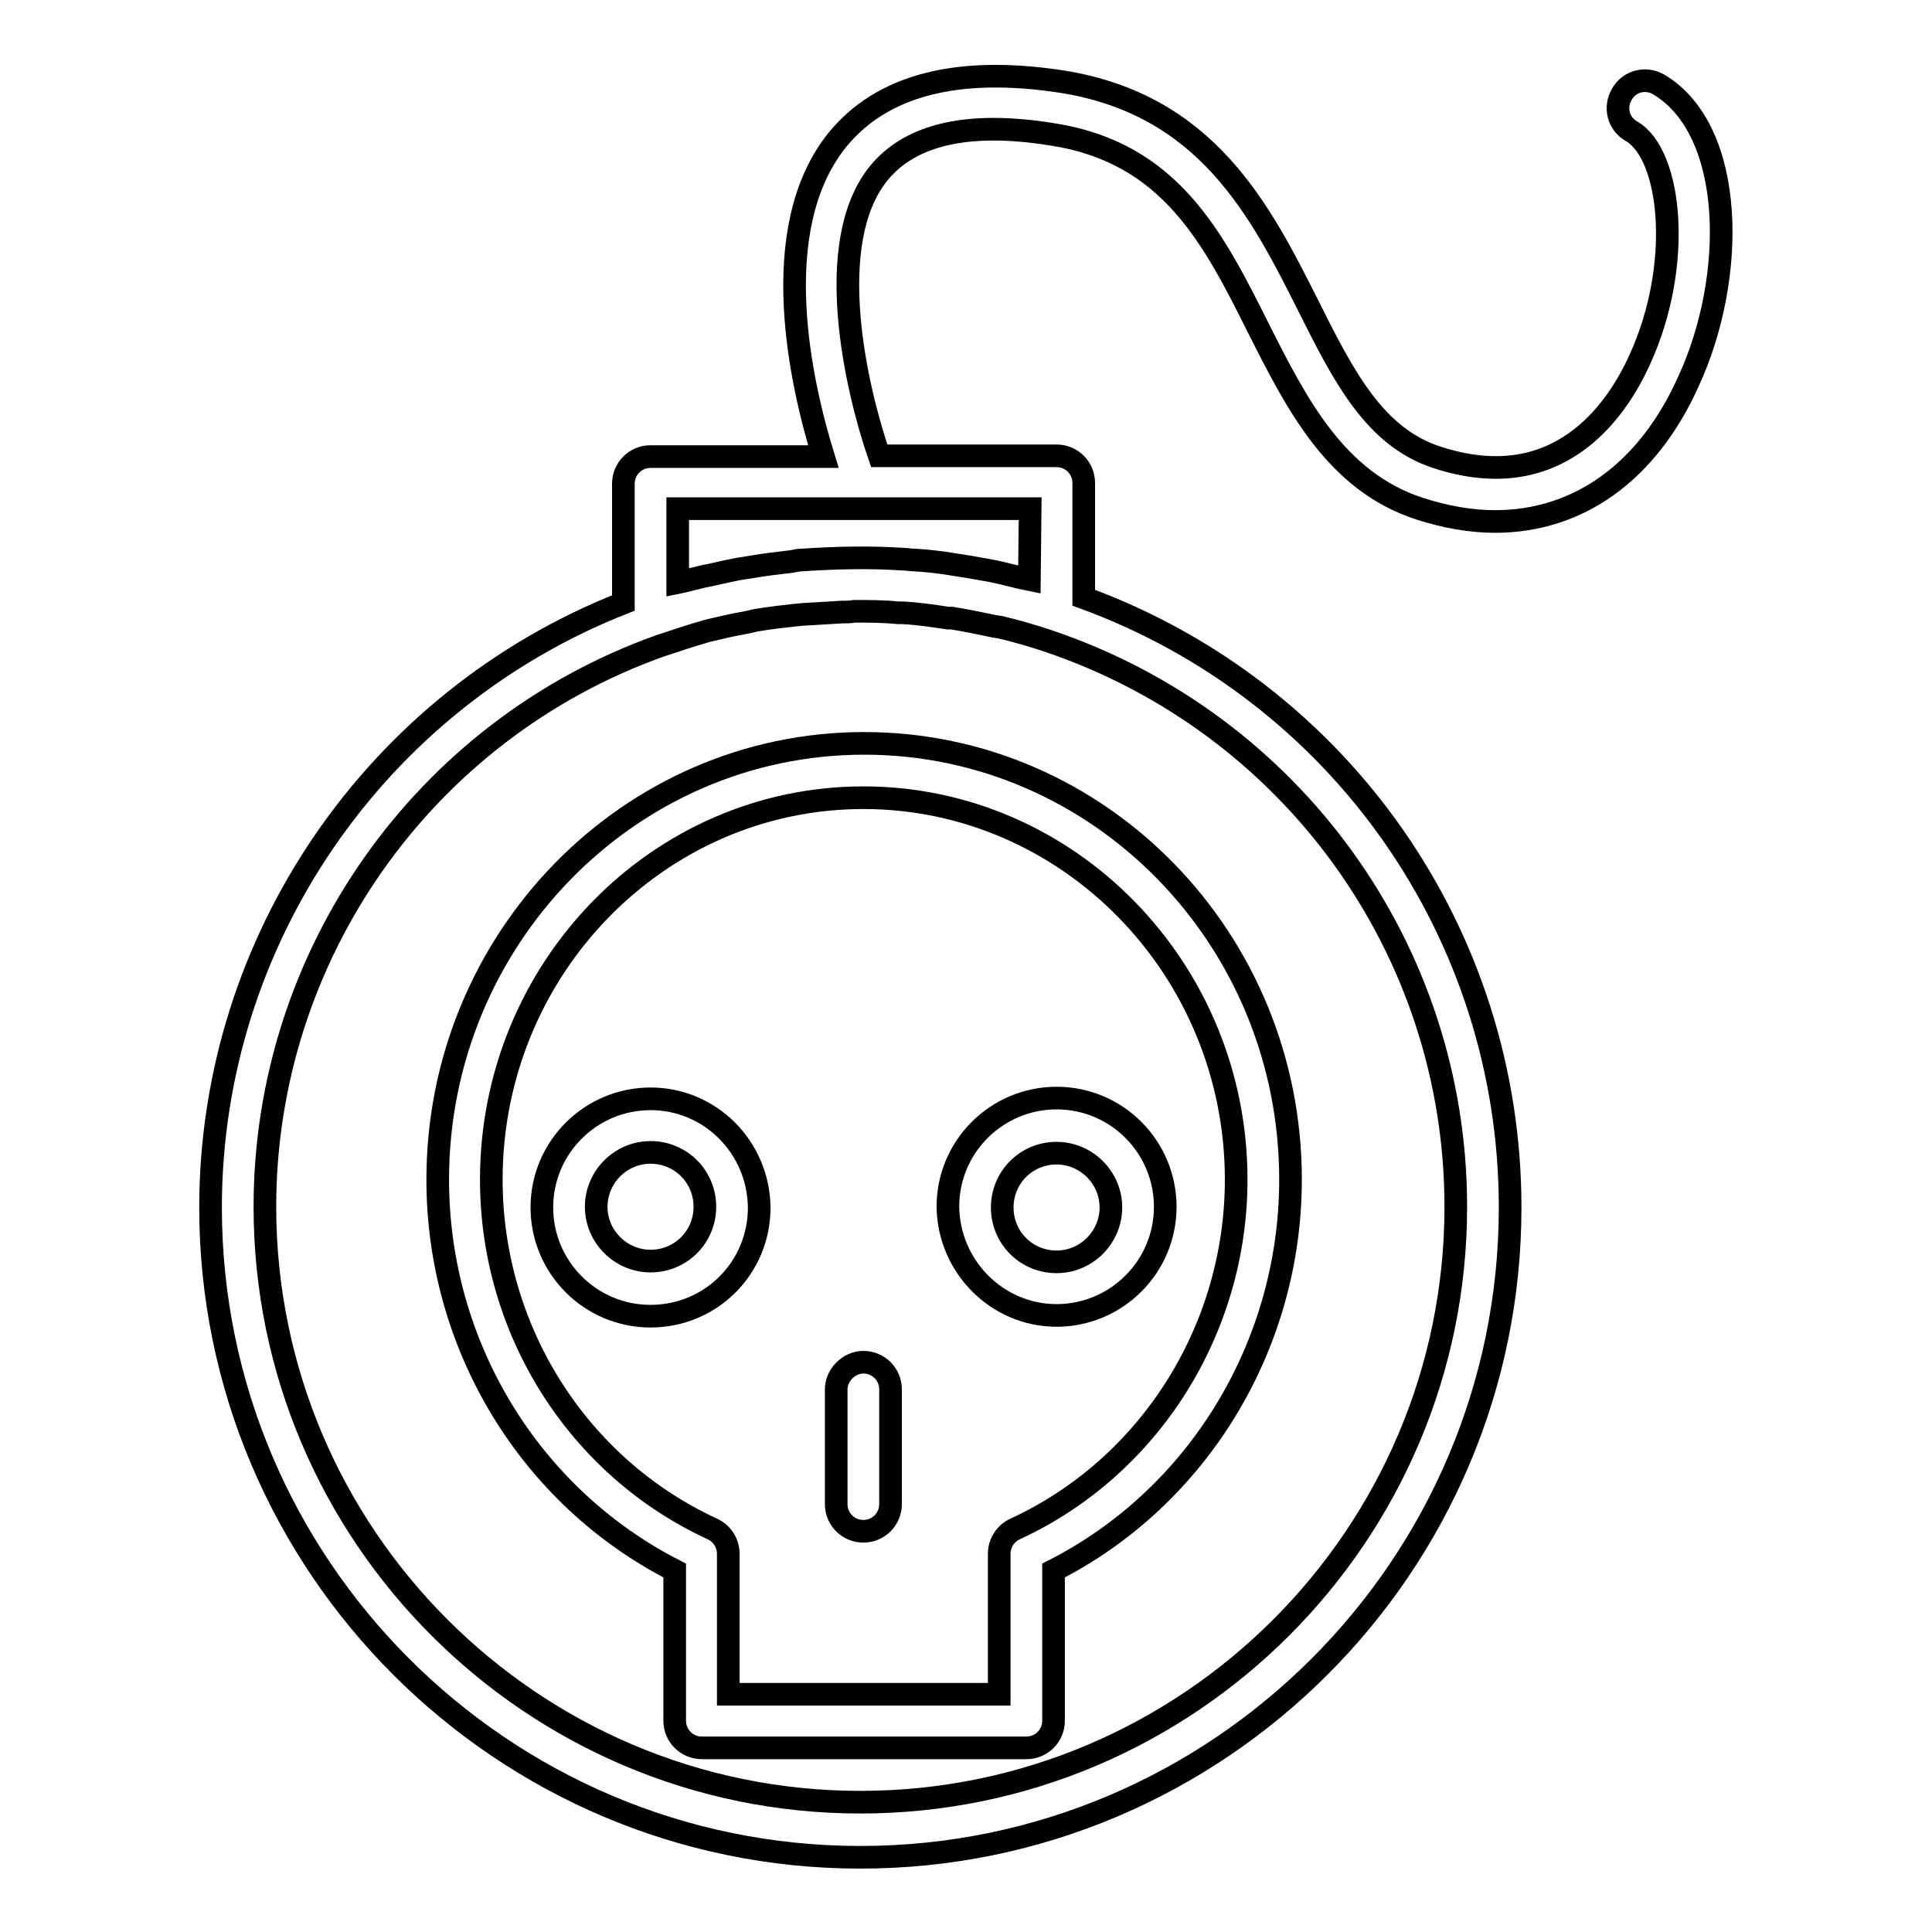 <?xml version="1.0" encoding="utf-8"?>
<!-- Svg Vector Icons : http://www.onlinewebfonts.com/icon -->
<!DOCTYPE svg PUBLIC "-//W3C//DTD SVG 1.1//EN" "http://www.w3.org/Graphics/SVG/1.1/DTD/svg11.dtd">
<svg version="1.1" xmlns="http://www.w3.org/2000/svg" xmlns:xlink="http://www.w3.org/1999/xlink" x="0px" y="0px" viewBox="0 0 256 256" enable-background="new 0 0 256 256" xml:space="preserve">
<g><g><g><g><path stroke-width="3" fill-opacity="0" stroke="#000000"  d="M58,156.3c0,22,12.2,42,31.4,51.8v19.9c0,2,1.6,3.6,3.6,3.6h43c2,0,3.6-1.6,3.6-3.6v-19.9c19.1-9.7,31.4-29.8,31.4-51.8c0-31.9-25.3-57.8-56.5-57.8C83.3,98.5,58,124.5,58,156.3z M163.8,156.3c0,19.9-11.5,38.1-29.3,46.3c-1.3,0.6-2.1,1.9-2.1,3.3v18.6H96.5v-18.6c0-1.4-0.8-2.7-2.1-3.3c-17.8-8.2-29.3-26.3-29.3-46.3c0-27.9,22.1-50.6,49.3-50.6C141.6,105.7,163.8,128.4,163.8,156.3z"/><path stroke-width="3" fill-opacity="0" stroke="#000000"  d="M86.2,145.6c-7.9,0-14.4,6.4-14.4,14.4c0,7.9,6.4,14.4,14.4,14.4s14.4-6.4,14.4-14.4C100.5,152,94.1,145.6,86.2,145.6z M86.2,167.1c-3.9,0-7.2-3.2-7.2-7.2c0-3.9,3.2-7.2,7.2-7.2s7.2,3.2,7.2,7.2C93.4,163.9,90.2,167.1,86.2,167.1z"/><path stroke-width="3" fill-opacity="0" stroke="#000000"  d="M140,174.3c7.9,0,14.4-6.4,14.4-14.4c0-7.9-6.4-14.4-14.4-14.4c-7.9,0-14.4,6.4-14.4,14.4C125.7,167.8,132.1,174.3,140,174.3z M140,152.8c3.9,0,7.2,3.2,7.2,7.2c0,3.9-3.2,7.2-7.2,7.2c-4,0-7.2-3.2-7.2-7.2C132.8,156,136,152.8,140,152.8z"/><path stroke-width="3" fill-opacity="0" stroke="#000000"  d="M110.8,184.1v15.2c0,2,1.6,3.6,3.6,3.6c2,0,3.6-1.6,3.6-3.6v-15.2c0-2-1.6-3.6-3.6-3.6C112.5,180.5,110.8,182.2,110.8,184.1z"/><path stroke-width="3" fill-opacity="0" stroke="#000000"  d="M219.8,11.2c-1.7-1-3.9-0.5-4.9,1.3c-1,1.7-0.5,3.9,1.3,4.9c5.3,3.1,6.8,17.7,1.1,30.2c-3.2,7.1-11,18.2-26.9,13c-8.3-2.7-12.4-10.8-17.1-20.2c-6.3-12.5-13.4-26.6-32.7-29.6c-13.8-2.1-23.8,0.5-29.7,7.8c-9.5,11.9-4.7,32.5-1.8,41.9H86.2c-2,0-3.6,1.6-3.6,3.6v15.8c-32.8,12.9-54.7,44.7-54.7,80.1c0,47.4,38.6,86.1,86.1,86.1c47.4,0,86.1-38.6,86.1-86.1c0-36.3-22.6-68.4-56.5-80.8V64c0-2-1.6-3.6-3.6-3.6h-23.5c-3.1-9-7.5-28.2-0.1-37.4c4.2-5.2,11.9-7,23-5.2c15.7,2.4,21.4,13.8,27.4,25.8c5,9.9,10.2,20.2,21.3,23.8c3.4,1.1,6.8,1.7,10,1.7c11,0,20.2-6.5,25.6-18.5C230.1,36.8,230,17.3,219.8,11.2z M192.9,159.9c0,43.5-35.4,78.9-78.9,78.9c-43.5,0-78.9-35.4-78.9-78.9c0-33.3,21-63.1,52.3-74.3c2.1-0.7,4.2-1.4,6.3-2c1.7-0.4,3.3-0.8,5.1-1.1c0.5-0.1,0.9-0.2,1.3-0.3c1.8-0.3,3.5-0.5,5.3-0.7c0.4,0,0.8-0.1,1.2-0.1c1.7-0.1,3.3-0.2,5-0.3c0.5,0,1.1,0,1.6-0.1c2,0,3.9,0,5.8,0.2c0.2,0,0.4,0,0.6,0c2,0.1,4,0.4,6,0.7c0.1,0,0.3,0,0.5,0c1.9,0.3,3.8,0.7,5.7,1.1c0.2,0,0.5,0.1,0.7,0.1c2.1,0.5,4.2,1.1,6.3,1.8C171.2,95.8,192.9,125.9,192.9,159.9z M136.4,76.8c-0.5-0.1-0.9-0.2-1.4-0.3c-0.7-0.2-1.3-0.3-2-0.5c-1.6-0.4-3.1-0.6-4.7-0.9c-0.6-0.1-1.3-0.2-1.9-0.3c-1.8-0.3-3.5-0.5-5.3-0.6c-0.5,0-0.9-0.1-1.3-0.1c-4.5-0.3-9-0.2-13.5,0.1c-0.5,0-0.9,0.1-1.4,0.2c-1.7,0.2-3.5,0.4-5.2,0.7c-0.6,0.1-1.3,0.2-1.9,0.3c-1.6,0.3-3.1,0.7-4.7,1c-0.7,0.2-1.3,0.3-2,0.5c-0.4,0.1-0.8,0.2-1.3,0.3v-9.8h46.7L136.4,76.8L136.4,76.8z"/></g></g><g></g><g></g><g></g><g></g><g></g><g></g><g></g><g></g><g></g><g></g><g></g><g></g><g></g><g></g><g></g></g></g>
</svg>
